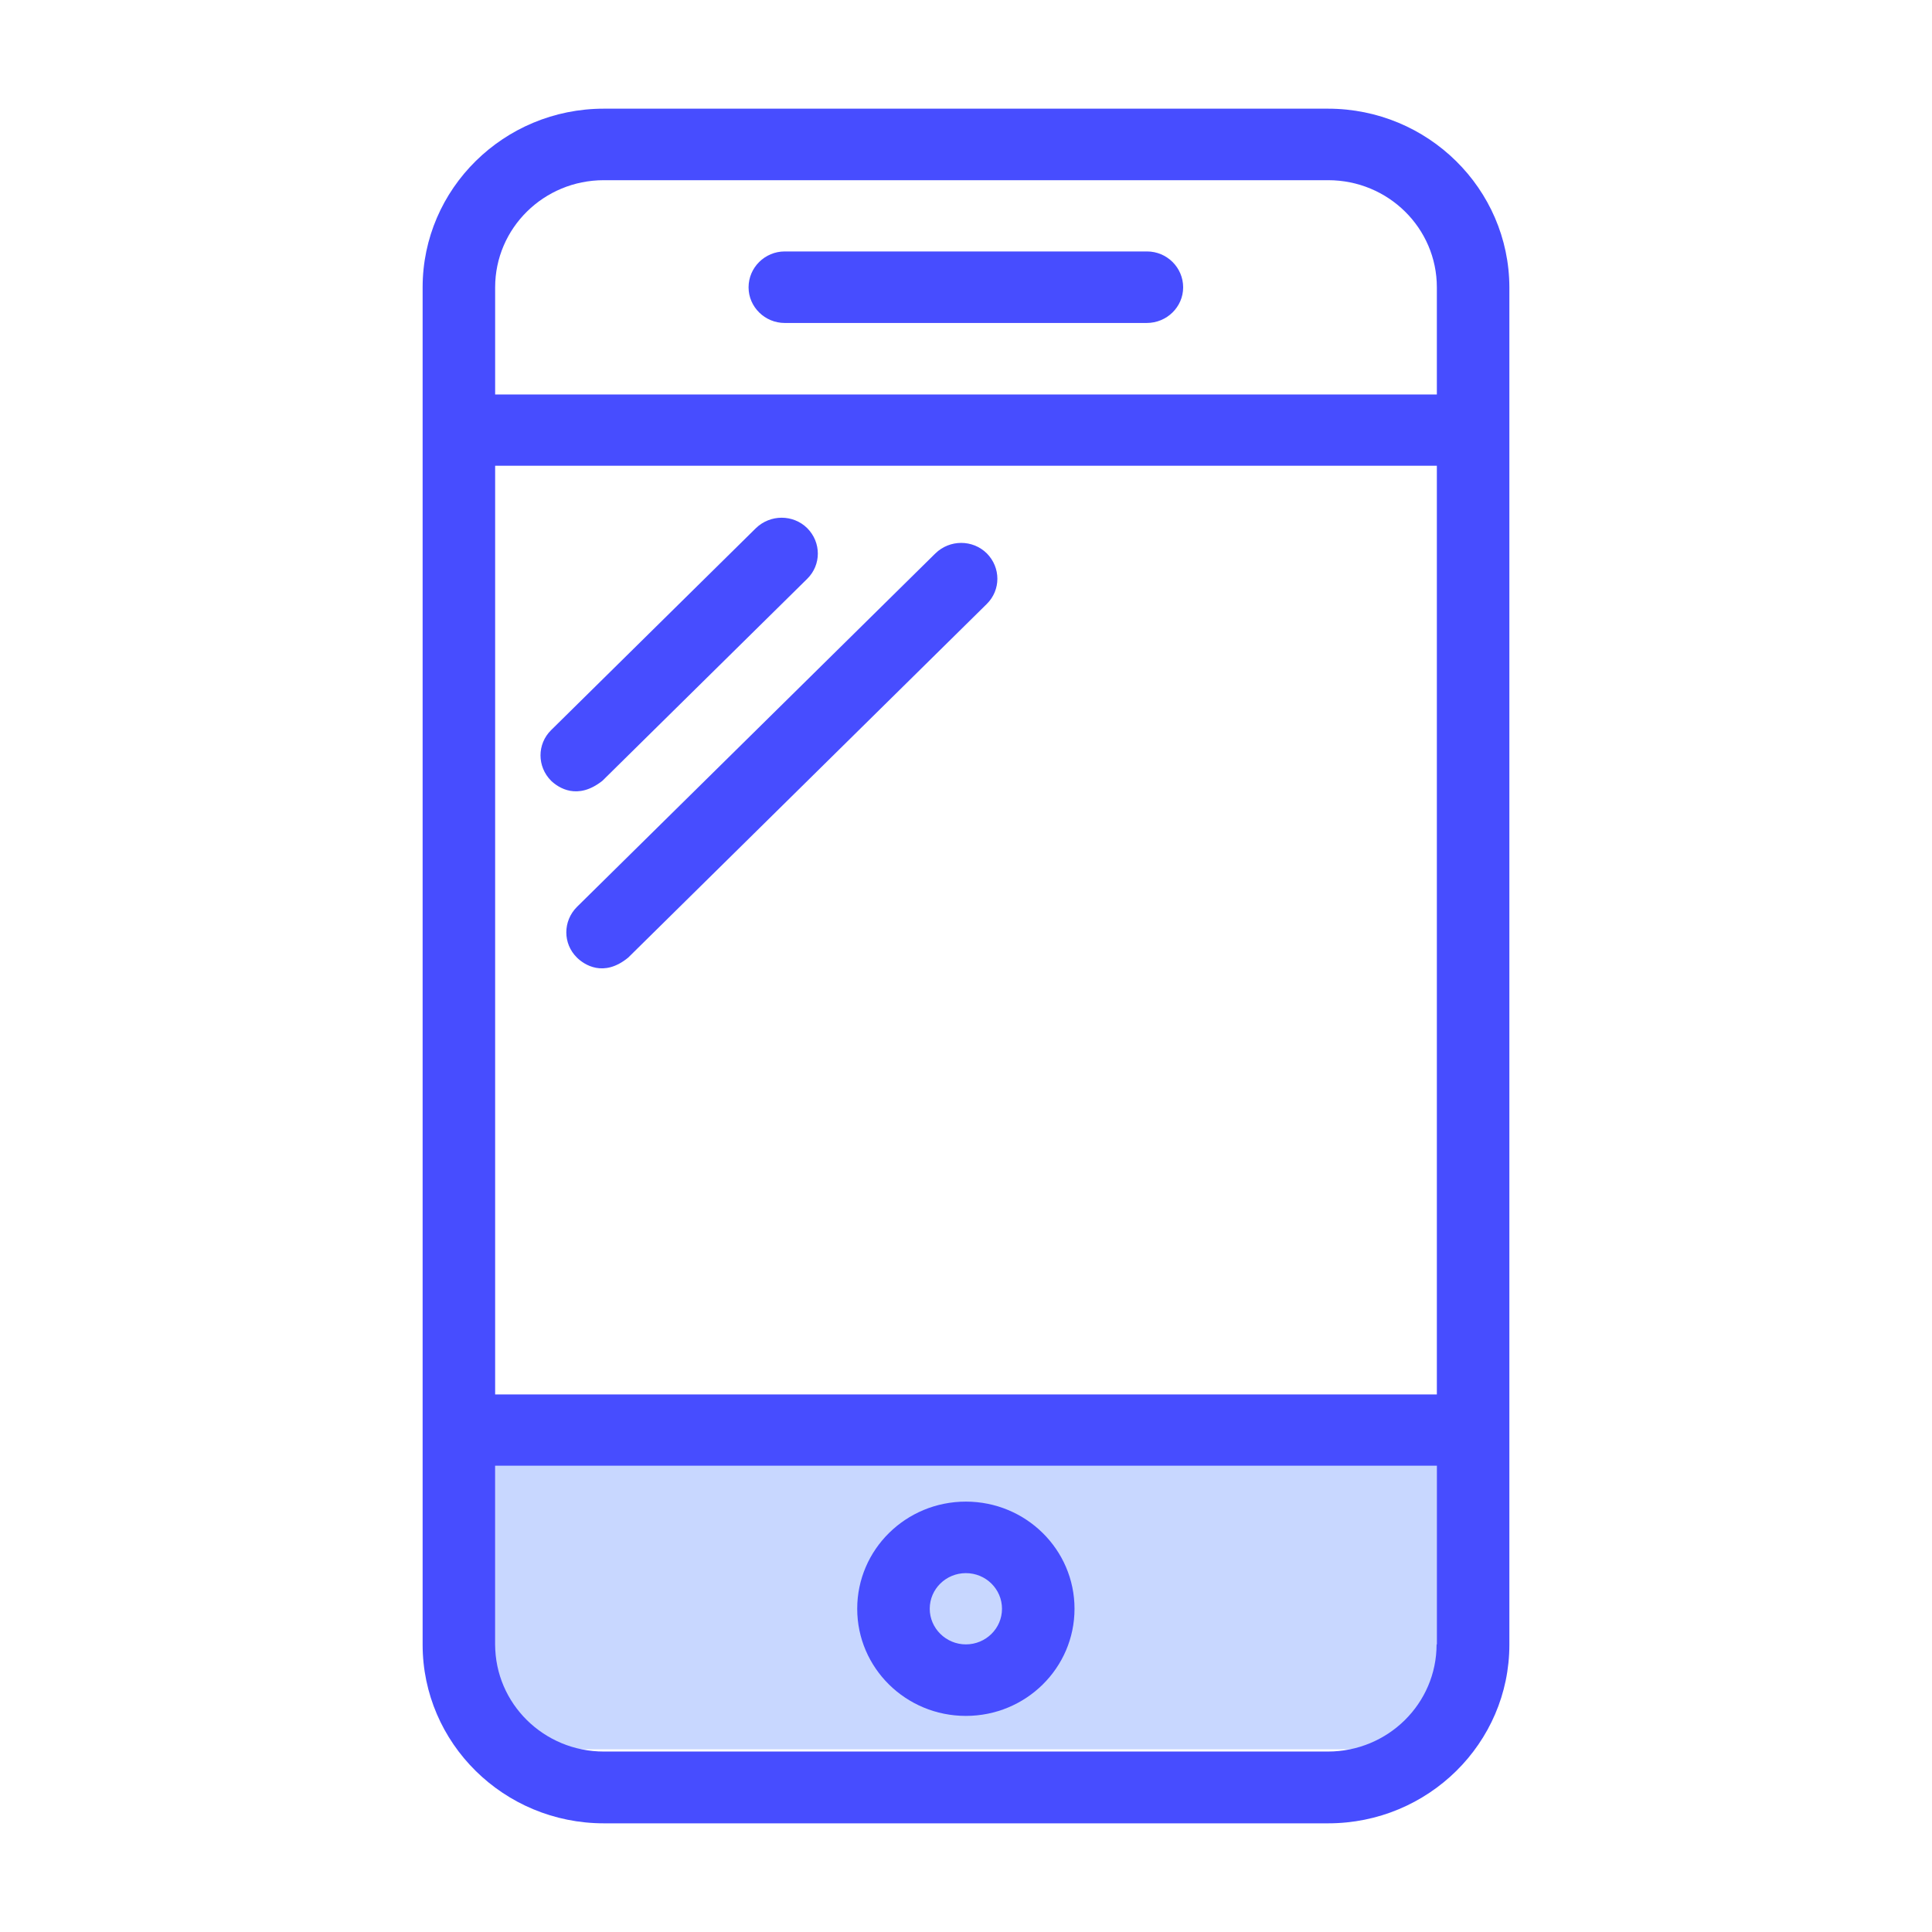 <svg width="160" height="160" viewBox="0 0 160 160" fill="none" xmlns="http://www.w3.org/2000/svg">
<rect x="41.004" y="118.243" width="77.993" height="26.625" fill="#C8D7FF"/>
<path d="M109.974 9H50.004C41.726 9 35 15.633 35 23.797V136.203C35 144.367 41.726 151 50.004 151H109.996C118.274 151 125 144.367 125 136.203V23.797C124.978 15.633 118.252 9 109.974 9ZM118.972 136.181C118.972 141.084 114.945 145.055 109.974 145.055H50.004C45.032 145.055 41.006 141.084 41.006 136.181V121.384H118.994V136.181H118.972ZM118.972 115.483H41.006V38.571H118.994V115.483H118.972ZM118.972 32.67H41.006V23.797C41.006 18.894 45.032 14.923 50.004 14.923H109.996C114.968 14.923 118.994 18.894 118.994 23.797V32.67H118.972Z" fill="#474DFF"/>
<path d="M94.993 20.824H64.985C63.343 20.824 61.993 22.155 61.993 23.797C61.993 25.416 63.343 26.747 64.985 26.747H94.97C96.635 26.747 97.984 25.416 97.984 23.797C97.984 22.155 96.635 20.824 94.993 20.824Z" fill="#474DFF"/>
<path d="M79.989 142.104C84.96 142.104 88.987 138.133 88.987 133.231C88.987 128.328 84.96 124.357 79.989 124.357C75.017 124.357 70.991 128.328 70.991 133.231C70.991 138.133 75.017 142.104 79.989 142.104ZM79.989 130.28C81.653 130.28 82.981 131.611 82.981 133.231C82.981 134.872 81.631 136.181 79.989 136.181C78.347 136.181 76.997 134.85 76.997 133.231C76.997 131.589 78.347 130.28 79.989 130.28Z" fill="#474DFF"/>
<path d="M49.891 64.66L66.852 47.933C68.022 46.779 68.022 44.916 66.852 43.74C65.682 42.587 63.793 42.587 62.6 43.74L45.64 60.467C44.47 61.62 44.47 63.484 45.64 64.66C46.247 65.237 47.822 66.301 49.891 64.66Z" fill="#474DFF"/>
<path d="M47.777 79.301C48.362 79.878 49.981 80.987 52.028 79.301L81.721 50.018C82.891 48.865 82.891 47.001 81.721 45.826C80.551 44.672 78.662 44.672 77.469 45.826L47.777 75.109C46.607 76.284 46.607 78.148 47.777 79.301Z" fill="#474DFF"/>
</svg>
